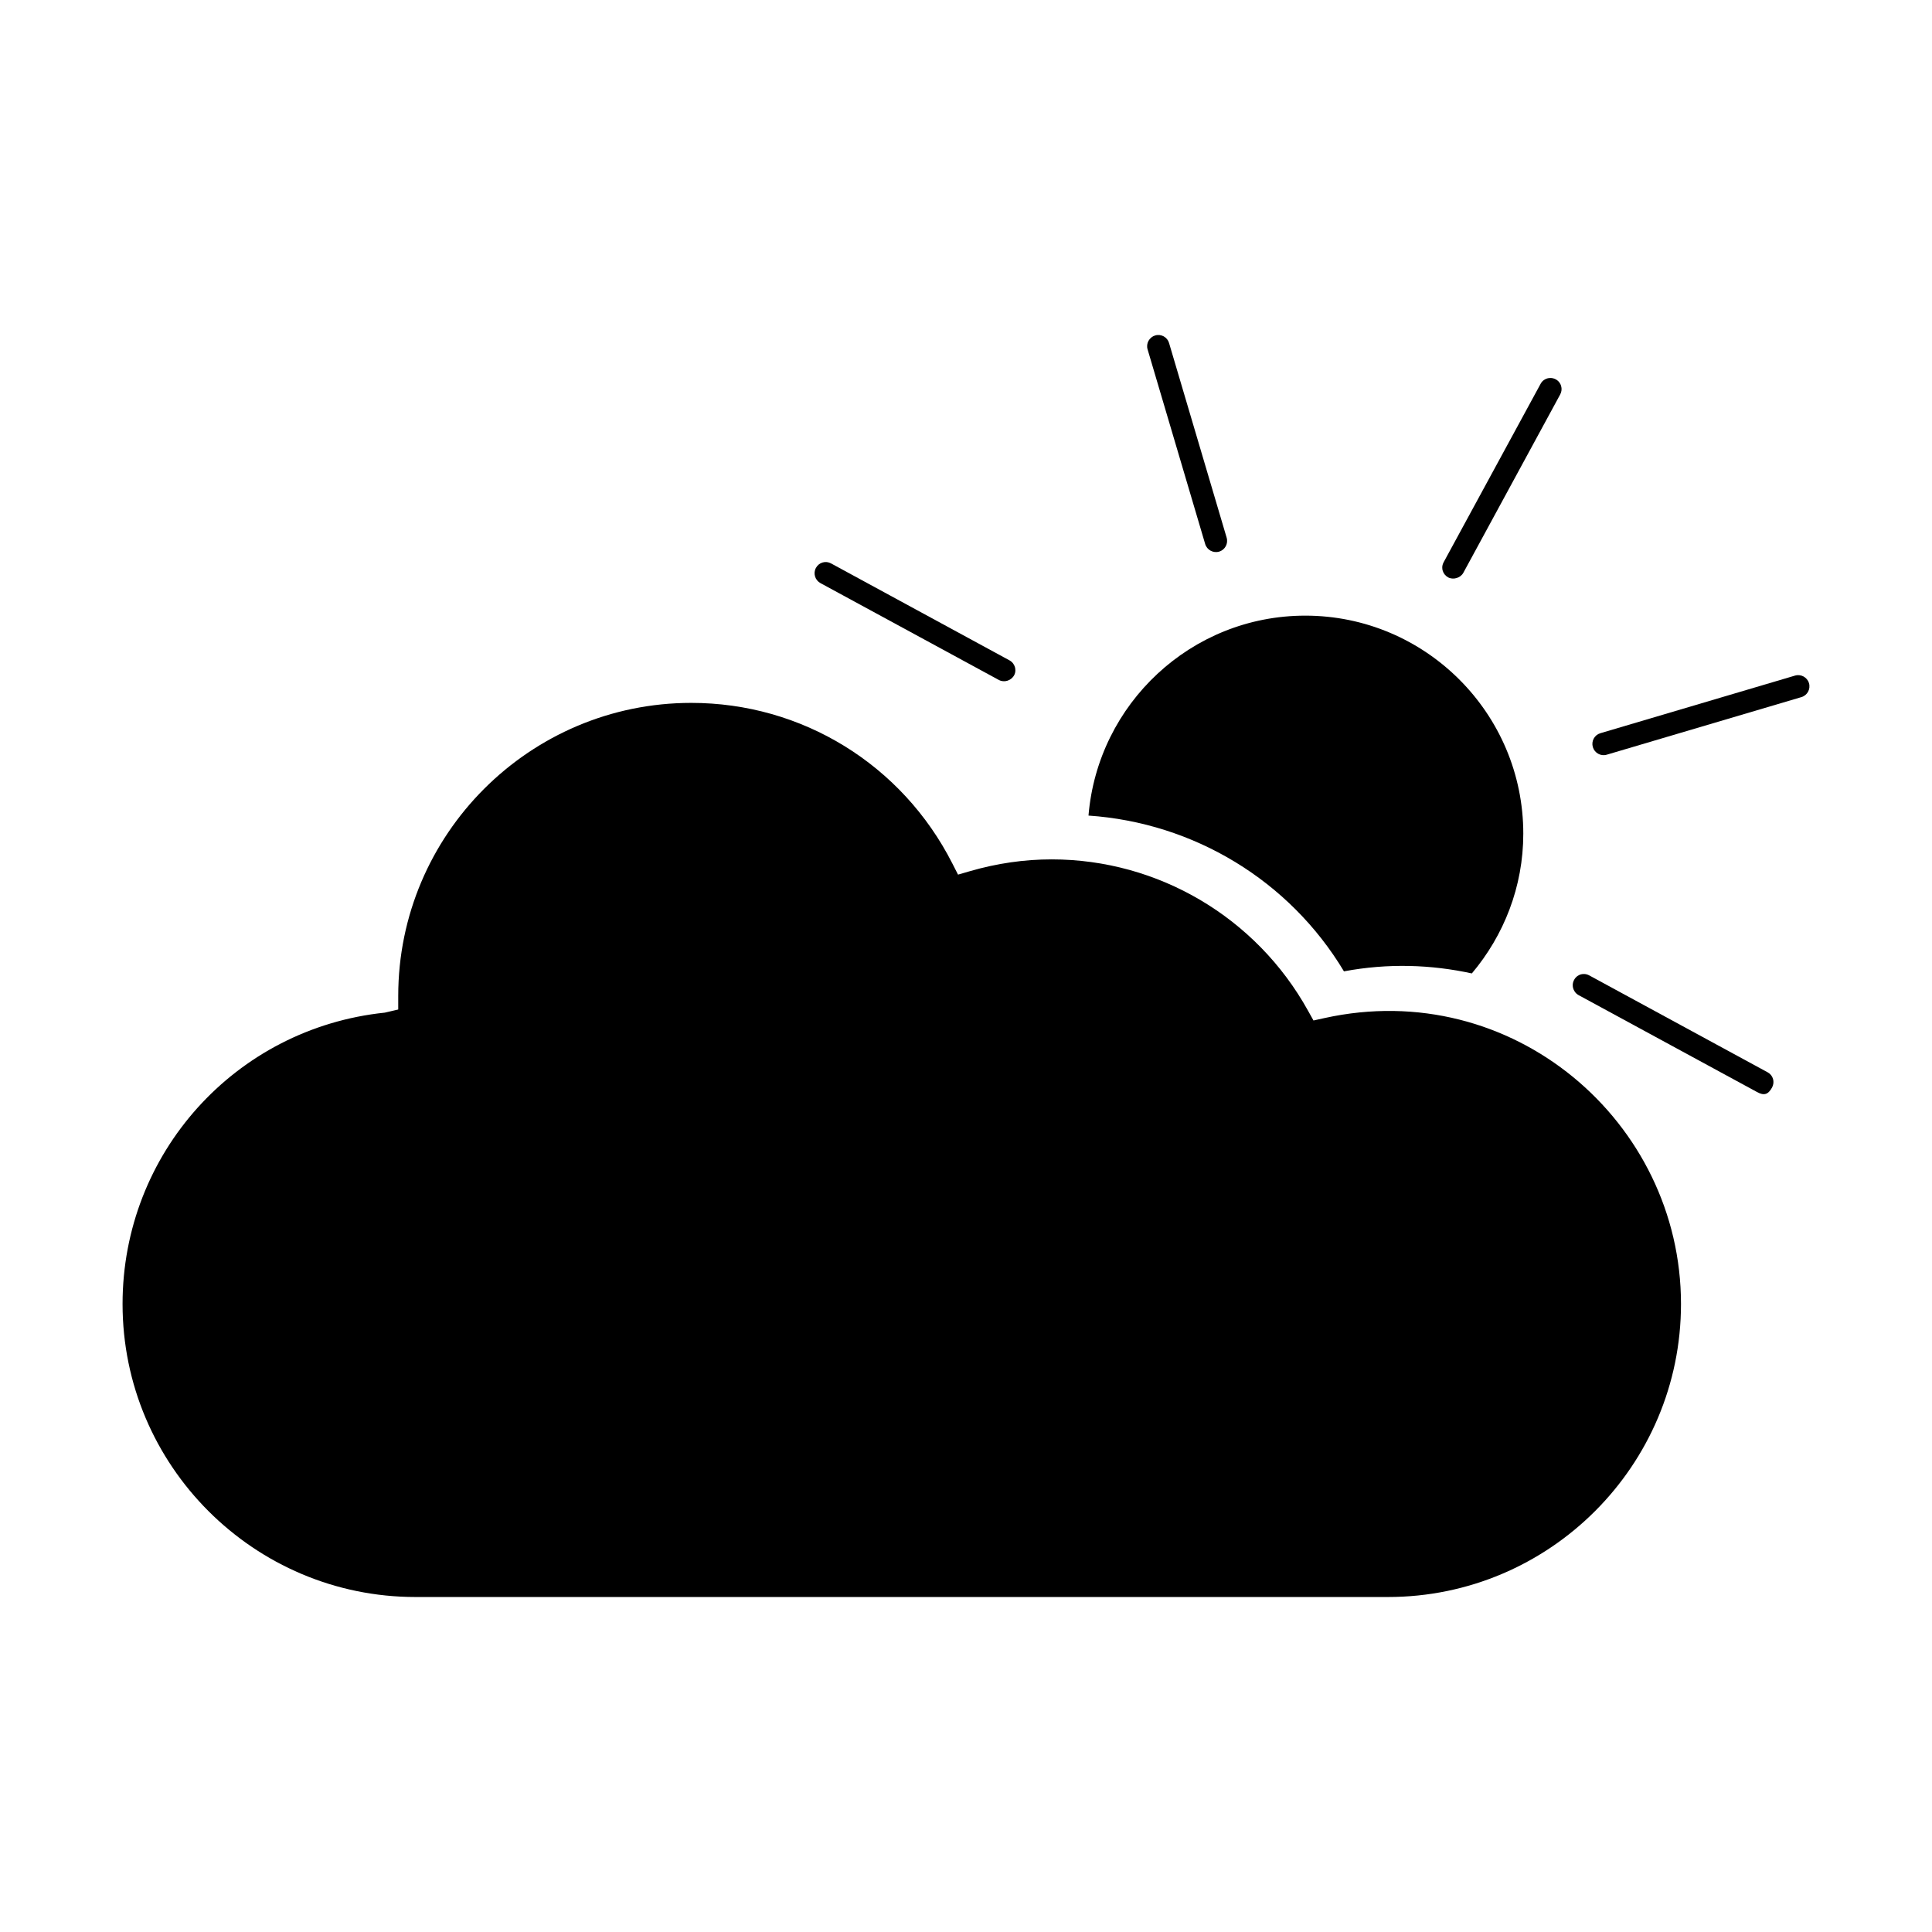 <?xml version="1.0" encoding="utf-8"?>
<!-- Generator: Adobe Illustrator 15.0.0, SVG Export Plug-In . SVG Version: 6.00 Build 0)  -->
<!DOCTYPE svg PUBLIC "-//W3C//DTD SVG 1.1//EN" "http://www.w3.org/Graphics/SVG/1.1/DTD/svg11.dtd">
<svg version="1.1" id="Layer_1" xmlns="http://www.w3.org/2000/svg" xmlns:xlink="http://www.w3.org/1999/xlink" x="0px" y="0px"
	 width="64px" height="64px" viewBox="0 0 64 64" enable-background="new 0 0 64 64" xml:space="preserve">
<g>
	<g>
		<path d="M39.923,18.021c0.059,0.197,0.266,0.31,0.463,0.252c0.195-0.058,0.307-0.266,0.248-0.463l-1.908-6.449
			c-0.057-0.194-0.264-0.307-0.459-0.249c-0.196,0.059-0.31,0.265-0.252,0.46L39.923,18.021z"/>
	</g>
	<g>
		<path d="M59.925,22.631c-0.059-0.197-0.266-0.309-0.463-0.251l-6.449,1.909c-0.195,0.058-0.306,0.263-0.248,0.46
			c0.059,0.196,0.264,0.31,0.459,0.252l6.449-1.908C59.87,23.036,59.983,22.828,59.925,22.631z"/>
	</g>
	<g>
		<path d="M47.973,19.127c0.166,0.088,0.405,0.022,0.501-0.151l3.209-5.908c0.049-0.089,0.059-0.19,0.03-0.287
			c-0.017-0.054-0.061-0.152-0.175-0.214c-0.121-0.065-0.23-0.047-0.285-0.031c-0.055,0.017-0.155,0.061-0.217,0.176l-3.214,5.914
			c-0.063,0.118-0.048,0.225-0.031,0.278C47.819,19,47.884,19.078,47.973,19.127z"/>
	</g>
	<g>
		<path d="M58.558,35.523l-5.911-3.211c-0.12-0.065-0.229-0.049-0.284-0.033c-0.054,0.017-0.154,0.061-0.217,0.178
			c-0.066,0.121-0.049,0.23-0.032,0.284c0.017,0.057,0.062,0.159,0.179,0.224l5.906,3.207c0.234,0.13,0.372,0.092,0.504-0.149
			C58.8,35.84,58.736,35.62,58.558,35.523z"/>
	</g>
	<g>
		<path d="M27.178,19.316l5.909,3.208c0.178,0.097,0.408,0.025,0.507-0.154c0.06-0.109,0.042-0.219,0.026-0.274
			c-0.018-0.055-0.062-0.157-0.176-0.219l-5.914-3.213c-0.087-0.048-0.188-0.059-0.281-0.031c-0.095,0.028-0.174,0.093-0.221,0.181
			C26.931,18.992,26.998,19.217,27.178,19.316z"/>
	</g>
	<g>
		<path d="M43.239,20.394c3.982,0,7.222,3.239,7.222,7.222c0,1.765-0.647,3.375-1.704,4.63c-1.342-0.292-2.769-0.344-4.237-0.069
			c-1.808-3.014-4.978-4.923-8.462-5.16C36.364,23.316,39.459,20.394,43.239,20.394z M45.979,52.903H13.765
			c-5.352,0-9.705-4.354-9.705-9.706c0-4.986,3.734-9.136,8.687-9.652l0.445-0.104v-0.45c0-5.352,4.354-9.707,9.706-9.707
			c3.668,0,6.982,2.039,8.65,5.32l0.188,0.369l0.397-0.115c0.892-0.259,1.802-0.39,2.704-0.39c3.525,0,6.779,1.92,8.492,5.011
			l0.182,0.326l0.363-0.08c6.223-1.374,11.811,3.431,11.811,9.471C55.685,48.549,51.331,52.903,45.979,52.903z"/>
	</g>
</g>
</svg>

